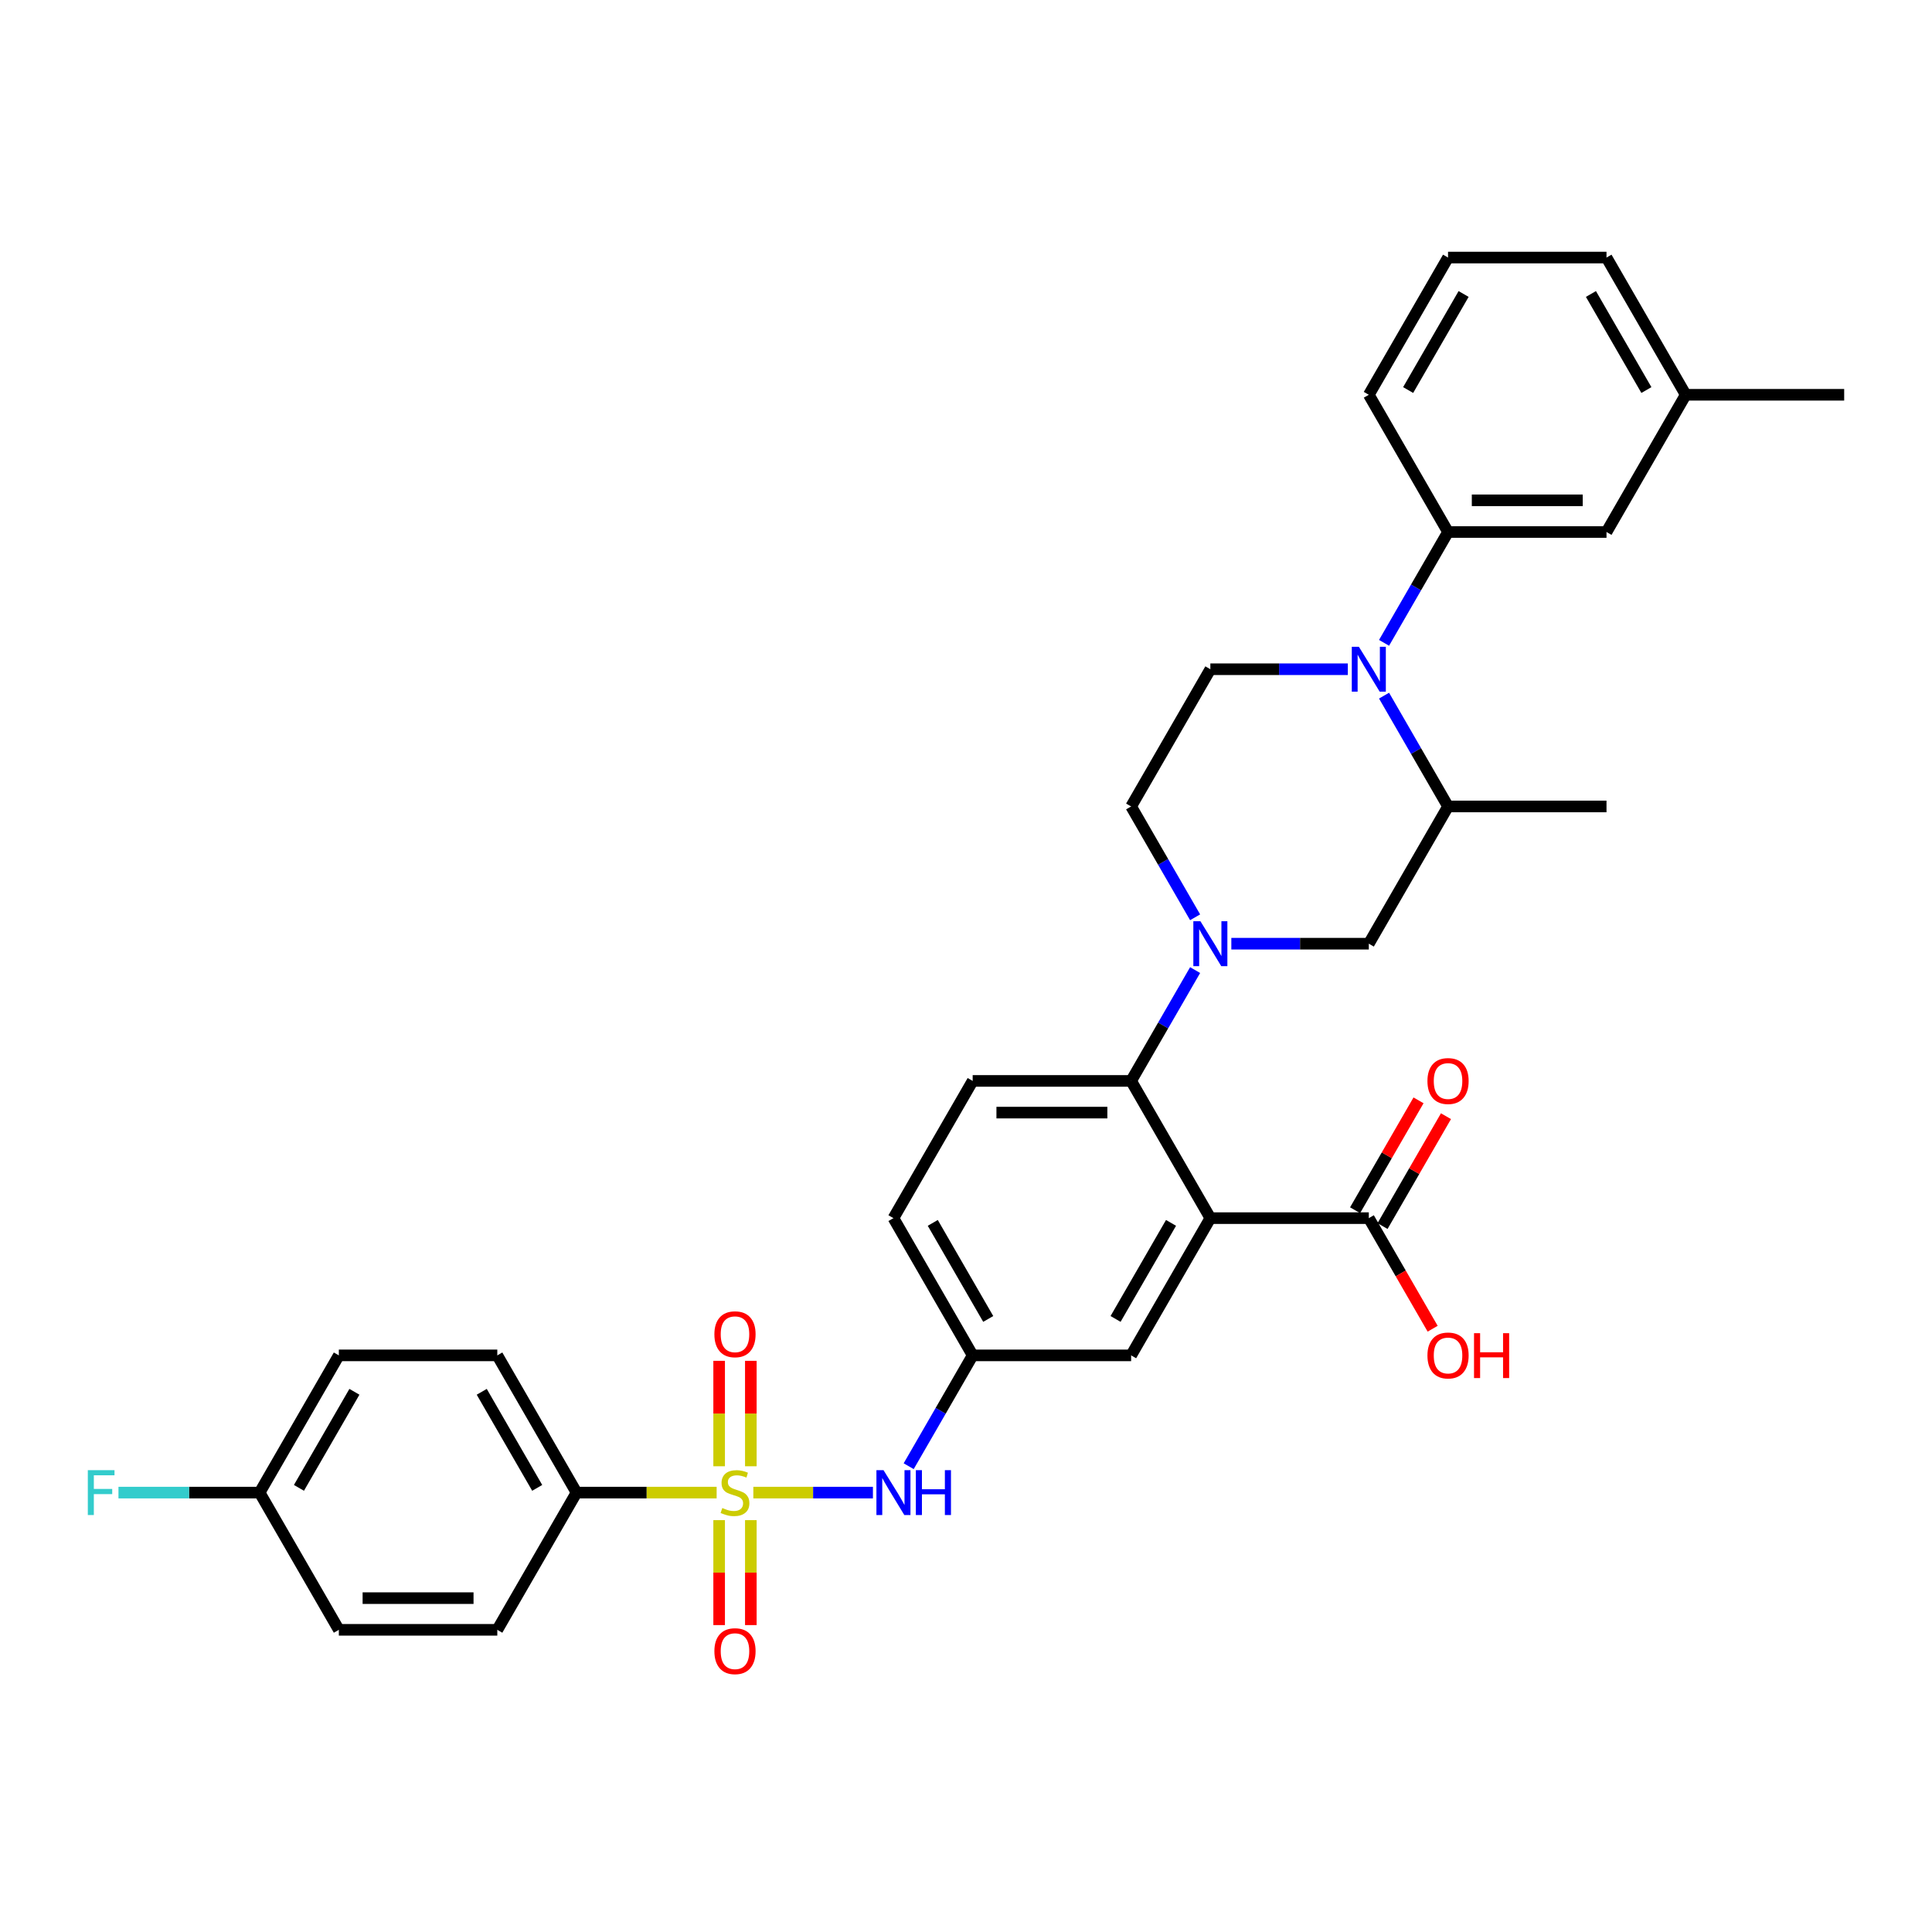 <?xml version='1.0' encoding='iso-8859-1'?>
<svg version='1.1' baseProfile='full'
              xmlns='http://www.w3.org/2000/svg'
                      xmlns:rdkit='http://www.rdkit.org/xml'
                      xmlns:xlink='http://www.w3.org/1999/xlink'
                  xml:space='preserve'
width='1000px' height='1000px' viewBox='0 0 1000 1000'>
<!-- END OF HEADER -->
<rect style='opacity:1.0;fill:#FFFFFF;stroke:none' width='1000' height='1000' x='0' y='0'> </rect>
<path class='bond-4' d='M 389.925,772.568 L 420.874,772.568' style='fill:none;fill-rule:evenodd;stroke:#CCCC00;stroke-width:6px;stroke-linecap:butt;stroke-linejoin:miter;stroke-opacity:1' />
<path class='bond-4' d='M 420.874,772.568 L 451.823,772.568' style='fill:none;fill-rule:evenodd;stroke:#0000FF;stroke-width:6px;stroke-linecap:butt;stroke-linejoin:miter;stroke-opacity:1' />
<path class='bond-9' d='M 370.93,772.568 L 334.67,772.568' style='fill:none;fill-rule:evenodd;stroke:#CCCC00;stroke-width:6px;stroke-linecap:butt;stroke-linejoin:miter;stroke-opacity:1' />
<path class='bond-9' d='M 334.67,772.568 L 298.411,772.568' style='fill:none;fill-rule:evenodd;stroke:#000000;stroke-width:6px;stroke-linecap:butt;stroke-linejoin:miter;stroke-opacity:1' />
<path class='bond-11' d='M 388.629,758.936 L 388.629,731.651' style='fill:none;fill-rule:evenodd;stroke:#CCCC00;stroke-width:6px;stroke-linecap:butt;stroke-linejoin:miter;stroke-opacity:1' />
<path class='bond-11' d='M 388.629,731.651 L 388.629,704.366' style='fill:none;fill-rule:evenodd;stroke:#FF0000;stroke-width:6px;stroke-linecap:butt;stroke-linejoin:miter;stroke-opacity:1' />
<path class='bond-11' d='M 372.226,758.936 L 372.226,731.651' style='fill:none;fill-rule:evenodd;stroke:#CCCC00;stroke-width:6px;stroke-linecap:butt;stroke-linejoin:miter;stroke-opacity:1' />
<path class='bond-11' d='M 372.226,731.651 L 372.226,704.366' style='fill:none;fill-rule:evenodd;stroke:#FF0000;stroke-width:6px;stroke-linecap:butt;stroke-linejoin:miter;stroke-opacity:1' />
<path class='bond-12' d='M 372.226,786.822 L 372.226,813.984' style='fill:none;fill-rule:evenodd;stroke:#CCCC00;stroke-width:6px;stroke-linecap:butt;stroke-linejoin:miter;stroke-opacity:1' />
<path class='bond-12' d='M 372.226,813.984 L 372.226,841.146' style='fill:none;fill-rule:evenodd;stroke:#FF0000;stroke-width:6px;stroke-linecap:butt;stroke-linejoin:miter;stroke-opacity:1' />
<path class='bond-12' d='M 388.629,786.822 L 388.629,813.984' style='fill:none;fill-rule:evenodd;stroke:#CCCC00;stroke-width:6px;stroke-linecap:butt;stroke-linejoin:miter;stroke-opacity:1' />
<path class='bond-12' d='M 388.629,813.984 L 388.629,841.146' style='fill:none;fill-rule:evenodd;stroke:#FF0000;stroke-width:6px;stroke-linecap:butt;stroke-linejoin:miter;stroke-opacity:1' />
<path class='bond-0' d='M 626.478,630.51 L 585.47,701.539' style='fill:none;fill-rule:evenodd;stroke:#000000;stroke-width:6px;stroke-linecap:butt;stroke-linejoin:miter;stroke-opacity:1' />
<path class='bond-0' d='M 606.121,632.963 L 577.415,682.683' style='fill:none;fill-rule:evenodd;stroke:#000000;stroke-width:6px;stroke-linecap:butt;stroke-linejoin:miter;stroke-opacity:1' />
<path class='bond-5' d='M 626.478,630.51 L 708.495,630.51' style='fill:none;fill-rule:evenodd;stroke:#000000;stroke-width:6px;stroke-linecap:butt;stroke-linejoin:miter;stroke-opacity:1' />
<path class='bond-34' d='M 626.478,630.51 L 585.47,559.482' style='fill:none;fill-rule:evenodd;stroke:#000000;stroke-width:6px;stroke-linecap:butt;stroke-linejoin:miter;stroke-opacity:1' />
<path class='bond-1' d='M 618.589,502.117 L 602.029,530.799' style='fill:none;fill-rule:evenodd;stroke:#0000FF;stroke-width:6px;stroke-linecap:butt;stroke-linejoin:miter;stroke-opacity:1' />
<path class='bond-1' d='M 602.029,530.799 L 585.47,559.482' style='fill:none;fill-rule:evenodd;stroke:#000000;stroke-width:6px;stroke-linecap:butt;stroke-linejoin:miter;stroke-opacity:1' />
<path class='bond-8' d='M 637.337,488.453 L 672.916,488.453' style='fill:none;fill-rule:evenodd;stroke:#0000FF;stroke-width:6px;stroke-linecap:butt;stroke-linejoin:miter;stroke-opacity:1' />
<path class='bond-8' d='M 672.916,488.453 L 708.495,488.453' style='fill:none;fill-rule:evenodd;stroke:#000000;stroke-width:6px;stroke-linecap:butt;stroke-linejoin:miter;stroke-opacity:1' />
<path class='bond-15' d='M 618.589,474.789 L 602.029,446.107' style='fill:none;fill-rule:evenodd;stroke:#0000FF;stroke-width:6px;stroke-linecap:butt;stroke-linejoin:miter;stroke-opacity:1' />
<path class='bond-15' d='M 602.029,446.107 L 585.47,417.424' style='fill:none;fill-rule:evenodd;stroke:#000000;stroke-width:6px;stroke-linecap:butt;stroke-linejoin:miter;stroke-opacity:1' />
<path class='bond-2' d='M 697.636,346.396 L 662.057,346.396' style='fill:none;fill-rule:evenodd;stroke:#0000FF;stroke-width:6px;stroke-linecap:butt;stroke-linejoin:miter;stroke-opacity:1' />
<path class='bond-2' d='M 662.057,346.396 L 626.478,346.396' style='fill:none;fill-rule:evenodd;stroke:#000000;stroke-width:6px;stroke-linecap:butt;stroke-linejoin:miter;stroke-opacity:1' />
<path class='bond-6' d='M 716.384,332.732 L 732.944,304.049' style='fill:none;fill-rule:evenodd;stroke:#0000FF;stroke-width:6px;stroke-linecap:butt;stroke-linejoin:miter;stroke-opacity:1' />
<path class='bond-6' d='M 732.944,304.049 L 749.503,275.367' style='fill:none;fill-rule:evenodd;stroke:#000000;stroke-width:6px;stroke-linecap:butt;stroke-linejoin:miter;stroke-opacity:1' />
<path class='bond-35' d='M 716.384,360.06 L 732.944,388.742' style='fill:none;fill-rule:evenodd;stroke:#0000FF;stroke-width:6px;stroke-linecap:butt;stroke-linejoin:miter;stroke-opacity:1' />
<path class='bond-35' d='M 732.944,388.742 L 749.503,417.424' style='fill:none;fill-rule:evenodd;stroke:#000000;stroke-width:6px;stroke-linecap:butt;stroke-linejoin:miter;stroke-opacity:1' />
<path class='bond-3' d='M 585.47,559.482 L 503.453,559.482' style='fill:none;fill-rule:evenodd;stroke:#000000;stroke-width:6px;stroke-linecap:butt;stroke-linejoin:miter;stroke-opacity:1' />
<path class='bond-3' d='M 573.167,575.885 L 515.755,575.885' style='fill:none;fill-rule:evenodd;stroke:#000000;stroke-width:6px;stroke-linecap:butt;stroke-linejoin:miter;stroke-opacity:1' />
<path class='bond-16' d='M 470.333,758.904 L 486.893,730.221' style='fill:none;fill-rule:evenodd;stroke:#0000FF;stroke-width:6px;stroke-linecap:butt;stroke-linejoin:miter;stroke-opacity:1' />
<path class='bond-16' d='M 486.893,730.221 L 503.453,701.539' style='fill:none;fill-rule:evenodd;stroke:#000000;stroke-width:6px;stroke-linecap:butt;stroke-linejoin:miter;stroke-opacity:1' />
<path class='bond-18' d='M 715.598,634.611 L 732.016,606.175' style='fill:none;fill-rule:evenodd;stroke:#000000;stroke-width:6px;stroke-linecap:butt;stroke-linejoin:miter;stroke-opacity:1' />
<path class='bond-18' d='M 732.016,606.175 L 748.433,577.739' style='fill:none;fill-rule:evenodd;stroke:#FF0000;stroke-width:6px;stroke-linecap:butt;stroke-linejoin:miter;stroke-opacity:1' />
<path class='bond-18' d='M 701.392,626.41 L 717.81,597.973' style='fill:none;fill-rule:evenodd;stroke:#000000;stroke-width:6px;stroke-linecap:butt;stroke-linejoin:miter;stroke-opacity:1' />
<path class='bond-18' d='M 717.81,597.973 L 734.227,569.537' style='fill:none;fill-rule:evenodd;stroke:#FF0000;stroke-width:6px;stroke-linecap:butt;stroke-linejoin:miter;stroke-opacity:1' />
<path class='bond-22' d='M 708.495,630.51 L 725.017,659.127' style='fill:none;fill-rule:evenodd;stroke:#000000;stroke-width:6px;stroke-linecap:butt;stroke-linejoin:miter;stroke-opacity:1' />
<path class='bond-22' d='M 725.017,659.127 L 741.539,687.744' style='fill:none;fill-rule:evenodd;stroke:#FF0000;stroke-width:6px;stroke-linecap:butt;stroke-linejoin:miter;stroke-opacity:1' />
<path class='bond-17' d='M 749.503,275.367 L 831.52,275.367' style='fill:none;fill-rule:evenodd;stroke:#000000;stroke-width:6px;stroke-linecap:butt;stroke-linejoin:miter;stroke-opacity:1' />
<path class='bond-17' d='M 761.806,258.964 L 819.218,258.964' style='fill:none;fill-rule:evenodd;stroke:#000000;stroke-width:6px;stroke-linecap:butt;stroke-linejoin:miter;stroke-opacity:1' />
<path class='bond-28' d='M 749.503,275.367 L 708.495,204.338' style='fill:none;fill-rule:evenodd;stroke:#000000;stroke-width:6px;stroke-linecap:butt;stroke-linejoin:miter;stroke-opacity:1' />
<path class='bond-7' d='M 749.503,417.424 L 708.495,488.453' style='fill:none;fill-rule:evenodd;stroke:#000000;stroke-width:6px;stroke-linecap:butt;stroke-linejoin:miter;stroke-opacity:1' />
<path class='bond-29' d='M 749.503,417.424 L 831.52,417.424' style='fill:none;fill-rule:evenodd;stroke:#000000;stroke-width:6px;stroke-linecap:butt;stroke-linejoin:miter;stroke-opacity:1' />
<path class='bond-19' d='M 298.411,772.568 L 257.402,701.539' style='fill:none;fill-rule:evenodd;stroke:#000000;stroke-width:6px;stroke-linecap:butt;stroke-linejoin:miter;stroke-opacity:1' />
<path class='bond-19' d='M 278.054,770.115 L 249.348,720.395' style='fill:none;fill-rule:evenodd;stroke:#000000;stroke-width:6px;stroke-linecap:butt;stroke-linejoin:miter;stroke-opacity:1' />
<path class='bond-20' d='M 298.411,772.568 L 257.402,843.596' style='fill:none;fill-rule:evenodd;stroke:#000000;stroke-width:6px;stroke-linecap:butt;stroke-linejoin:miter;stroke-opacity:1' />
<path class='bond-10' d='M 626.478,346.396 L 585.47,417.424' style='fill:none;fill-rule:evenodd;stroke:#000000;stroke-width:6px;stroke-linecap:butt;stroke-linejoin:miter;stroke-opacity:1' />
<path class='bond-13' d='M 585.47,701.539 L 503.453,701.539' style='fill:none;fill-rule:evenodd;stroke:#000000;stroke-width:6px;stroke-linecap:butt;stroke-linejoin:miter;stroke-opacity:1' />
<path class='bond-14' d='M 503.453,559.482 L 462.444,630.51' style='fill:none;fill-rule:evenodd;stroke:#000000;stroke-width:6px;stroke-linecap:butt;stroke-linejoin:miter;stroke-opacity:1' />
<path class='bond-21' d='M 503.453,701.539 L 462.444,630.51' style='fill:none;fill-rule:evenodd;stroke:#000000;stroke-width:6px;stroke-linecap:butt;stroke-linejoin:miter;stroke-opacity:1' />
<path class='bond-21' d='M 511.507,682.683 L 482.801,632.963' style='fill:none;fill-rule:evenodd;stroke:#000000;stroke-width:6px;stroke-linecap:butt;stroke-linejoin:miter;stroke-opacity:1' />
<path class='bond-24' d='M 831.52,275.367 L 872.529,204.338' style='fill:none;fill-rule:evenodd;stroke:#000000;stroke-width:6px;stroke-linecap:butt;stroke-linejoin:miter;stroke-opacity:1' />
<path class='bond-26' d='M 257.402,701.539 L 175.386,701.539' style='fill:none;fill-rule:evenodd;stroke:#000000;stroke-width:6px;stroke-linecap:butt;stroke-linejoin:miter;stroke-opacity:1' />
<path class='bond-25' d='M 257.402,843.596 L 175.386,843.596' style='fill:none;fill-rule:evenodd;stroke:#000000;stroke-width:6px;stroke-linecap:butt;stroke-linejoin:miter;stroke-opacity:1' />
<path class='bond-25' d='M 245.1,827.193 L 187.688,827.193' style='fill:none;fill-rule:evenodd;stroke:#000000;stroke-width:6px;stroke-linecap:butt;stroke-linejoin:miter;stroke-opacity:1' />
<path class='bond-23' d='M 134.377,772.568 L 175.386,843.596' style='fill:none;fill-rule:evenodd;stroke:#000000;stroke-width:6px;stroke-linecap:butt;stroke-linejoin:miter;stroke-opacity:1' />
<path class='bond-27' d='M 134.377,772.568 L 97.847,772.568' style='fill:none;fill-rule:evenodd;stroke:#000000;stroke-width:6px;stroke-linecap:butt;stroke-linejoin:miter;stroke-opacity:1' />
<path class='bond-27' d='M 97.847,772.568 L 61.317,772.568' style='fill:none;fill-rule:evenodd;stroke:#33CCCC;stroke-width:6px;stroke-linecap:butt;stroke-linejoin:miter;stroke-opacity:1' />
<path class='bond-33' d='M 134.377,772.568 L 175.386,701.539' style='fill:none;fill-rule:evenodd;stroke:#000000;stroke-width:6px;stroke-linecap:butt;stroke-linejoin:miter;stroke-opacity:1' />
<path class='bond-33' d='M 154.734,770.115 L 183.44,720.395' style='fill:none;fill-rule:evenodd;stroke:#000000;stroke-width:6px;stroke-linecap:butt;stroke-linejoin:miter;stroke-opacity:1' />
<path class='bond-32' d='M 872.529,204.338 L 954.545,204.338' style='fill:none;fill-rule:evenodd;stroke:#000000;stroke-width:6px;stroke-linecap:butt;stroke-linejoin:miter;stroke-opacity:1' />
<path class='bond-36' d='M 872.529,204.338 L 831.52,133.31' style='fill:none;fill-rule:evenodd;stroke:#000000;stroke-width:6px;stroke-linecap:butt;stroke-linejoin:miter;stroke-opacity:1' />
<path class='bond-36' d='M 852.172,201.886 L 823.466,152.166' style='fill:none;fill-rule:evenodd;stroke:#000000;stroke-width:6px;stroke-linecap:butt;stroke-linejoin:miter;stroke-opacity:1' />
<path class='bond-30' d='M 708.495,204.338 L 749.503,133.31' style='fill:none;fill-rule:evenodd;stroke:#000000;stroke-width:6px;stroke-linecap:butt;stroke-linejoin:miter;stroke-opacity:1' />
<path class='bond-30' d='M 728.852,201.886 L 757.558,152.166' style='fill:none;fill-rule:evenodd;stroke:#000000;stroke-width:6px;stroke-linecap:butt;stroke-linejoin:miter;stroke-opacity:1' />
<path class='bond-31' d='M 749.503,133.31 L 831.52,133.31' style='fill:none;fill-rule:evenodd;stroke:#000000;stroke-width:6px;stroke-linecap:butt;stroke-linejoin:miter;stroke-opacity:1' />
<path  class='atom-0' d='M 373.866 780.54
Q 374.129 780.638, 375.211 781.097
Q 376.294 781.557, 377.475 781.852
Q 378.689 782.114, 379.87 782.114
Q 382.068 782.114, 383.347 781.065
Q 384.627 779.982, 384.627 778.112
Q 384.627 776.833, 383.971 776.045
Q 383.347 775.258, 382.363 774.831
Q 381.379 774.405, 379.739 773.913
Q 377.672 773.289, 376.425 772.699
Q 375.211 772.108, 374.326 770.862
Q 373.473 769.615, 373.473 767.515
Q 373.473 764.596, 375.441 762.791
Q 377.442 760.987, 381.379 760.987
Q 384.069 760.987, 387.12 762.266
L 386.366 764.792
Q 383.577 763.644, 381.477 763.644
Q 379.214 763.644, 377.967 764.596
Q 376.721 765.514, 376.753 767.122
Q 376.753 768.368, 377.377 769.123
Q 378.033 769.878, 378.951 770.304
Q 379.903 770.731, 381.477 771.223
Q 383.577 771.879, 384.824 772.535
Q 386.07 773.191, 386.956 774.536
Q 387.875 775.848, 387.875 778.112
Q 387.875 781.327, 385.71 783.066
Q 383.577 784.772, 380.001 784.772
Q 377.934 784.772, 376.36 784.313
Q 374.818 783.886, 372.981 783.131
L 373.866 780.54
' fill='#CCCC00'/>
<path  class='atom-2' d='M 621.344 476.839
L 628.955 489.142
Q 629.71 490.356, 630.923 492.554
Q 632.137 494.752, 632.203 494.883
L 632.203 476.839
L 635.287 476.839
L 635.287 500.067
L 632.105 500.067
L 623.936 486.616
Q 622.984 485.041, 621.967 483.237
Q 620.983 481.432, 620.688 480.875
L 620.688 500.067
L 617.67 500.067
L 617.67 476.839
L 621.344 476.839
' fill='#0000FF'/>
<path  class='atom-3' d='M 703.361 334.782
L 710.972 347.085
Q 711.726 348.299, 712.94 350.497
Q 714.154 352.695, 714.22 352.826
L 714.22 334.782
L 717.304 334.782
L 717.304 358.009
L 714.121 358.009
L 705.952 344.559
Q 705.001 342.984, 703.984 341.179
Q 703 339.375, 702.705 338.817
L 702.705 358.009
L 699.686 358.009
L 699.686 334.782
L 703.361 334.782
' fill='#0000FF'/>
<path  class='atom-5' d='M 457.31 760.954
L 464.921 773.257
Q 465.676 774.47, 466.89 776.669
Q 468.104 778.867, 468.169 778.998
L 468.169 760.954
L 471.253 760.954
L 471.253 784.181
L 468.071 784.181
L 459.902 770.731
Q 458.951 769.156, 457.934 767.351
Q 456.949 765.547, 456.654 764.989
L 456.654 784.181
L 453.636 784.181
L 453.636 760.954
L 457.31 760.954
' fill='#0000FF'/>
<path  class='atom-5' d='M 474.042 760.954
L 477.191 760.954
L 477.191 770.829
L 489.067 770.829
L 489.067 760.954
L 492.217 760.954
L 492.217 784.181
L 489.067 784.181
L 489.067 773.453
L 477.191 773.453
L 477.191 784.181
L 474.042 784.181
L 474.042 760.954
' fill='#0000FF'/>
<path  class='atom-12' d='M 369.765 690.616
Q 369.765 685.039, 372.521 681.923
Q 375.277 678.806, 380.428 678.806
Q 385.578 678.806, 388.334 681.923
Q 391.09 685.039, 391.09 690.616
Q 391.09 696.259, 388.301 699.474
Q 385.513 702.657, 380.428 702.657
Q 375.31 702.657, 372.521 699.474
Q 369.765 696.292, 369.765 690.616
M 380.428 700.032
Q 383.971 700.032, 385.874 697.67
Q 387.809 695.275, 387.809 690.616
Q 387.809 686.056, 385.874 683.76
Q 383.971 681.431, 380.428 681.431
Q 376.885 681.431, 374.949 683.727
Q 373.046 686.024, 373.046 690.616
Q 373.046 695.308, 374.949 697.67
Q 376.885 700.032, 380.428 700.032
' fill='#FF0000'/>
<path  class='atom-13' d='M 369.765 854.65
Q 369.765 849.073, 372.521 845.956
Q 375.277 842.84, 380.428 842.84
Q 385.578 842.84, 388.334 845.956
Q 391.09 849.073, 391.09 854.65
Q 391.09 860.293, 388.301 863.508
Q 385.513 866.69, 380.428 866.69
Q 375.31 866.69, 372.521 863.508
Q 369.765 860.326, 369.765 854.65
M 380.428 864.066
Q 383.971 864.066, 385.874 861.704
Q 387.809 859.309, 387.809 854.65
Q 387.809 850.09, 385.874 847.794
Q 383.971 845.464, 380.428 845.464
Q 376.885 845.464, 374.949 847.761
Q 373.046 850.057, 373.046 854.65
Q 373.046 859.341, 374.949 861.704
Q 376.885 864.066, 380.428 864.066
' fill='#FF0000'/>
<path  class='atom-19' d='M 738.841 559.547
Q 738.841 553.97, 741.597 550.854
Q 744.353 547.737, 749.503 547.737
Q 754.654 547.737, 757.41 550.854
Q 760.166 553.97, 760.166 559.547
Q 760.166 565.19, 757.377 568.405
Q 754.588 571.587, 749.503 571.587
Q 744.386 571.587, 741.597 568.405
Q 738.841 565.223, 738.841 559.547
M 749.503 568.963
Q 753.047 568.963, 754.949 566.601
Q 756.885 564.206, 756.885 559.547
Q 756.885 554.987, 754.949 552.691
Q 753.047 550.361, 749.503 550.361
Q 745.96 550.361, 744.025 552.658
Q 742.122 554.954, 742.122 559.547
Q 742.122 564.239, 744.025 566.601
Q 745.96 568.963, 749.503 568.963
' fill='#FF0000'/>
<path  class='atom-23' d='M 738.841 701.605
Q 738.841 696.028, 741.597 692.911
Q 744.353 689.794, 749.503 689.794
Q 754.654 689.794, 757.41 692.911
Q 760.166 696.028, 760.166 701.605
Q 760.166 707.247, 757.377 710.462
Q 754.588 713.645, 749.503 713.645
Q 744.386 713.645, 741.597 710.462
Q 738.841 707.28, 738.841 701.605
M 749.503 711.02
Q 753.047 711.02, 754.949 708.658
Q 756.885 706.263, 756.885 701.605
Q 756.885 697.045, 754.949 694.748
Q 753.047 692.419, 749.503 692.419
Q 745.96 692.419, 744.025 694.715
Q 742.122 697.012, 742.122 701.605
Q 742.122 706.296, 744.025 708.658
Q 745.96 711.02, 749.503 711.02
' fill='#FF0000'/>
<path  class='atom-23' d='M 762.954 690.057
L 766.104 690.057
L 766.104 699.932
L 777.98 699.932
L 777.98 690.057
L 781.129 690.057
L 781.129 713.284
L 777.98 713.284
L 777.98 702.556
L 766.104 702.556
L 766.104 713.284
L 762.954 713.284
L 762.954 690.057
' fill='#FF0000'/>
<path  class='atom-28' d='M 45.455 760.954
L 59.266 760.954
L 59.266 763.611
L 48.571 763.611
L 48.571 770.665
L 58.085 770.665
L 58.085 773.355
L 48.571 773.355
L 48.571 784.181
L 45.455 784.181
L 45.455 760.954
' fill='#33CCCC'/>
</svg>
